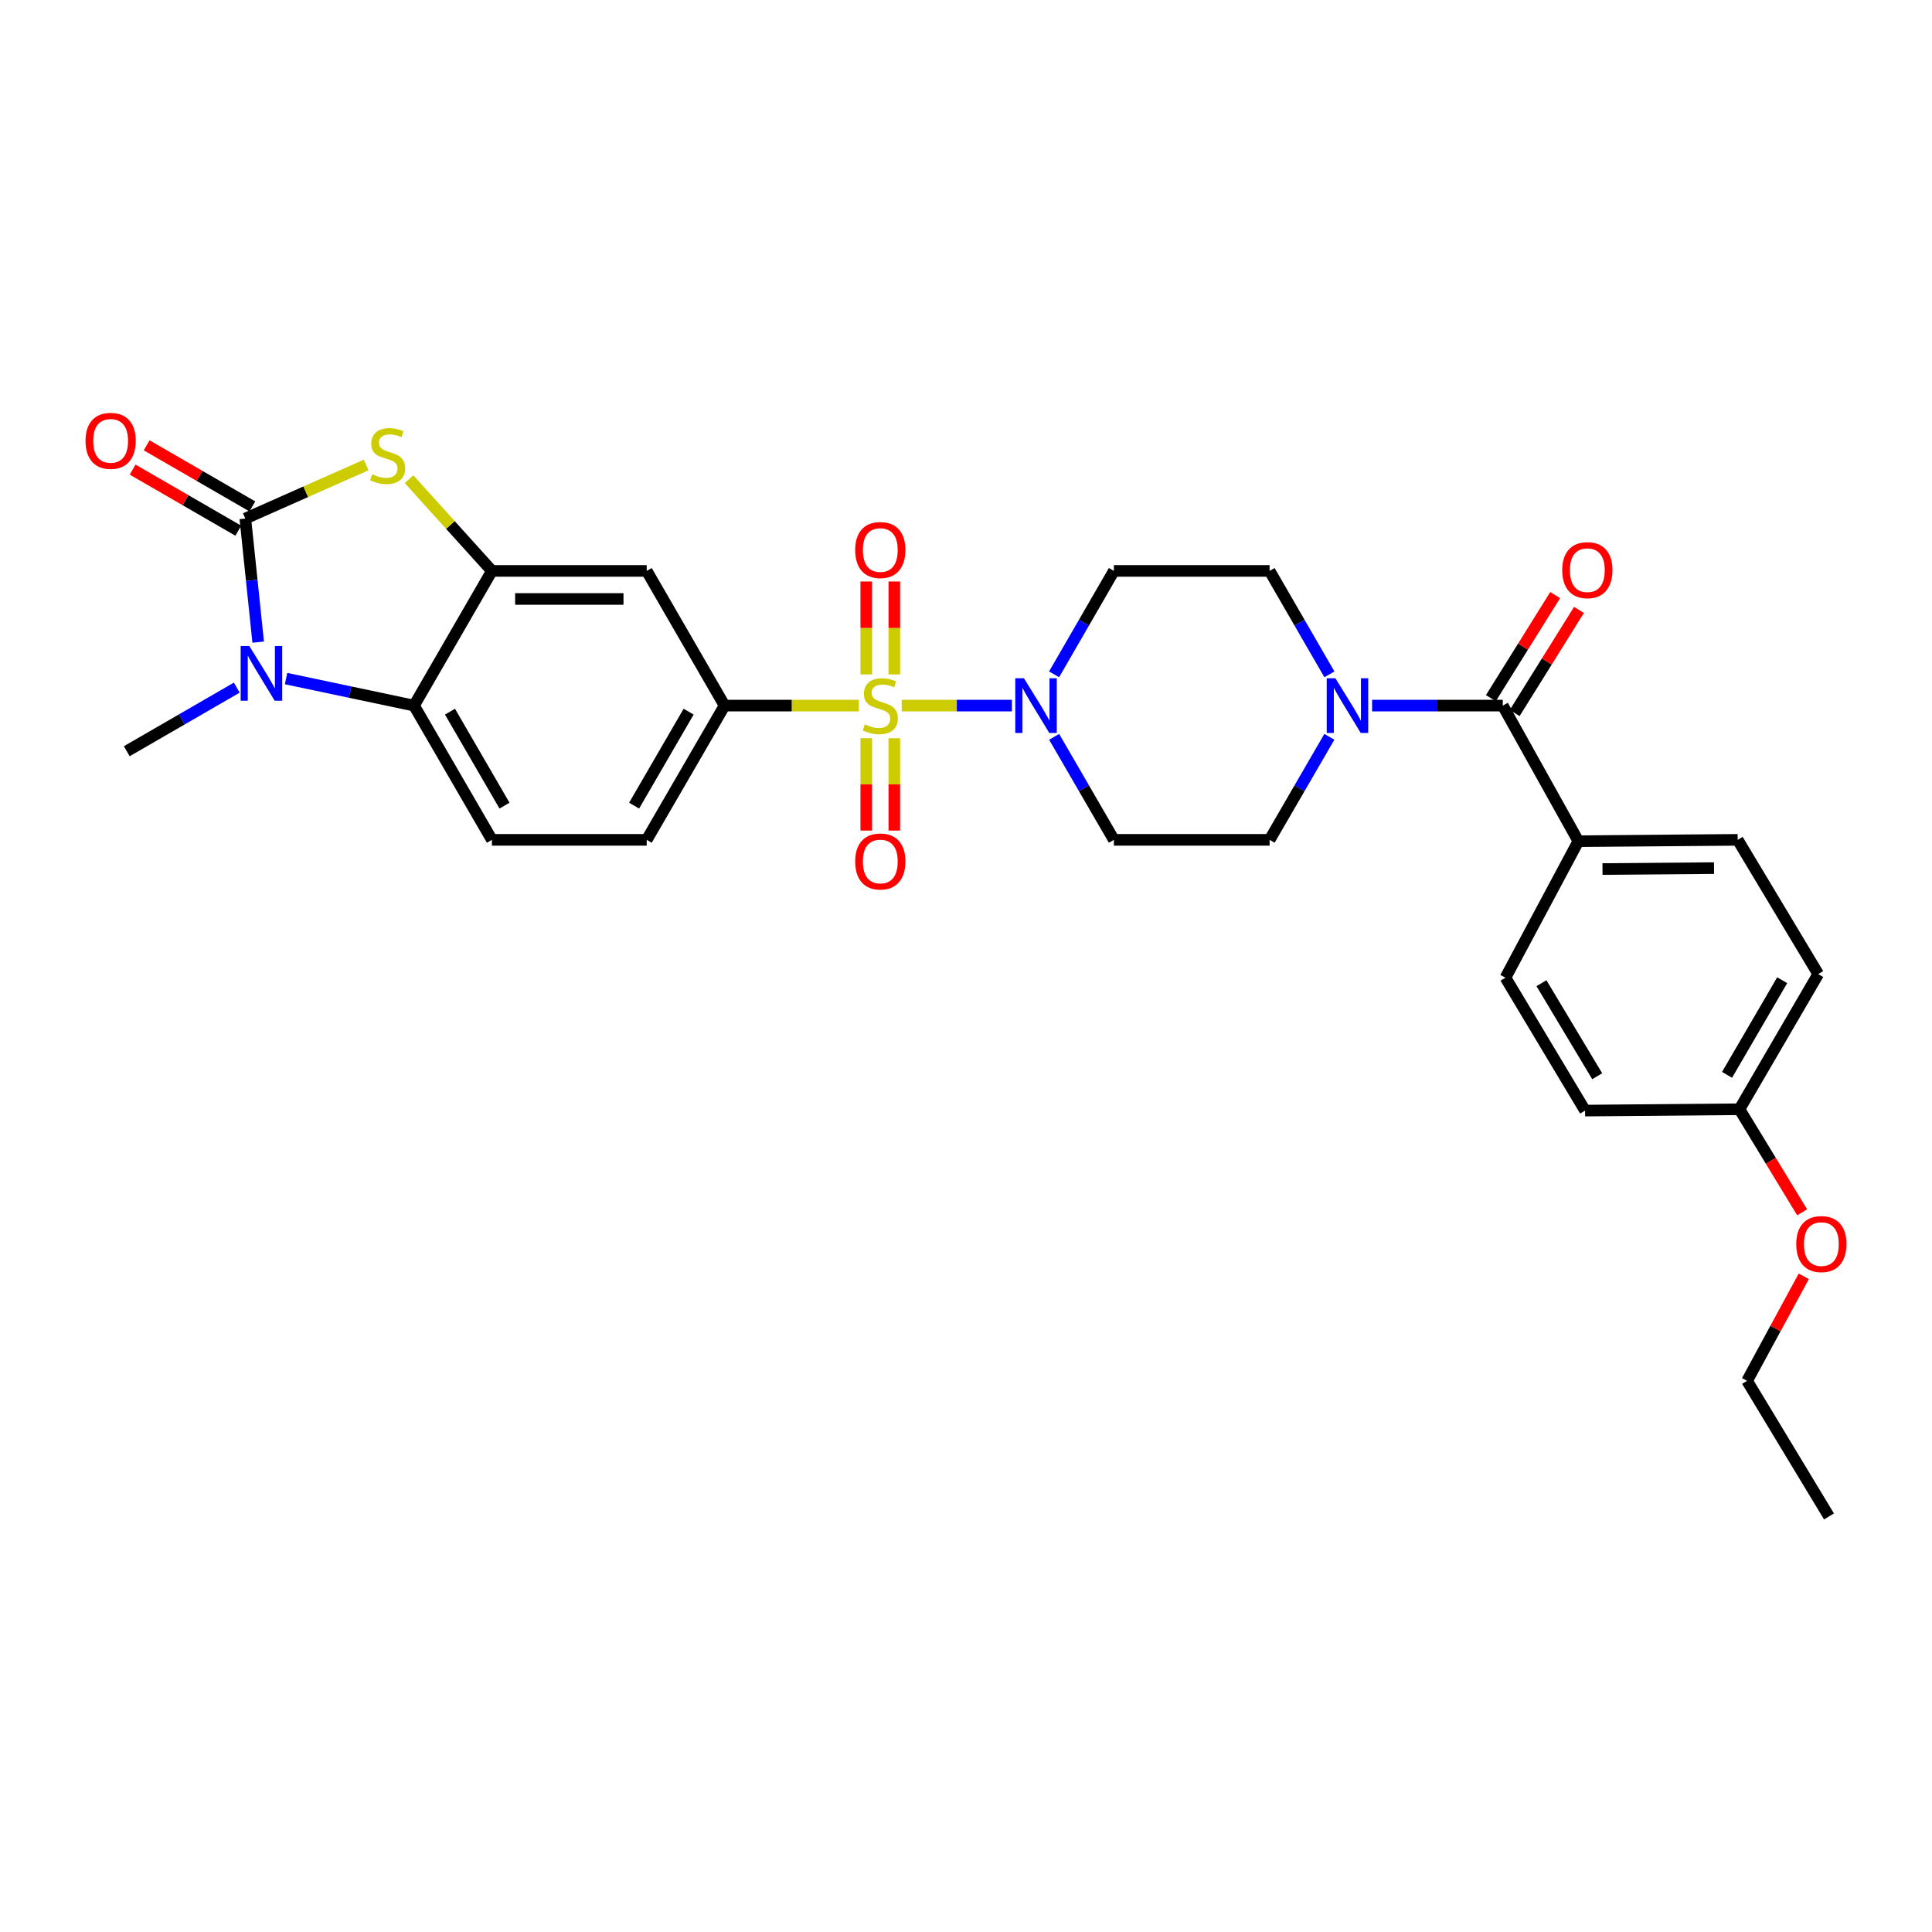 <?xml version='1.0' encoding='iso-8859-1'?>
<svg version='1.1' baseProfile='full'
              xmlns='http://www.w3.org/2000/svg'
                      xmlns:rdkit='http://www.rdkit.org/xml'
                      xmlns:xlink='http://www.w3.org/1999/xlink'
                  xml:space='preserve'
width='1000px' height='1000px' viewBox='0 0 1000 1000'>
<!-- END OF HEADER -->
<rect style='opacity:1.0;fill:#FFFFFF;stroke:none' width='1000' height='1000' x='0' y='0'> </rect>
<path class='bond-3' d='M 466.735,365.216 L 495.251,365.216' style='fill:none;fill-rule:evenodd;stroke:#CCCC00;stroke-width:6px;stroke-linecap:butt;stroke-linejoin:miter;stroke-opacity:1' />
<path class='bond-3' d='M 495.251,365.216 L 523.766,365.216' style='fill:none;fill-rule:evenodd;stroke:#0000FF;stroke-width:6px;stroke-linecap:butt;stroke-linejoin:miter;stroke-opacity:1' />
<path class='bond-6' d='M 444.545,365.216 L 409.79,365.216' style='fill:none;fill-rule:evenodd;stroke:#CCCC00;stroke-width:6px;stroke-linecap:butt;stroke-linejoin:miter;stroke-opacity:1' />
<path class='bond-6' d='M 409.79,365.216 L 375.036,365.216' style='fill:none;fill-rule:evenodd;stroke:#000000;stroke-width:6px;stroke-linecap:butt;stroke-linejoin:miter;stroke-opacity:1' />
<path class='bond-10' d='M 448.379,382.111 L 448.379,406.01' style='fill:none;fill-rule:evenodd;stroke:#CCCC00;stroke-width:6px;stroke-linecap:butt;stroke-linejoin:miter;stroke-opacity:1' />
<path class='bond-10' d='M 448.379,406.01 L 448.379,429.908' style='fill:none;fill-rule:evenodd;stroke:#FF0000;stroke-width:6px;stroke-linecap:butt;stroke-linejoin:miter;stroke-opacity:1' />
<path class='bond-10' d='M 462.901,382.111 L 462.901,406.01' style='fill:none;fill-rule:evenodd;stroke:#CCCC00;stroke-width:6px;stroke-linecap:butt;stroke-linejoin:miter;stroke-opacity:1' />
<path class='bond-10' d='M 462.901,406.01 L 462.901,429.908' style='fill:none;fill-rule:evenodd;stroke:#FF0000;stroke-width:6px;stroke-linecap:butt;stroke-linejoin:miter;stroke-opacity:1' />
<path class='bond-11' d='M 462.901,349.081 L 462.901,325.033' style='fill:none;fill-rule:evenodd;stroke:#CCCC00;stroke-width:6px;stroke-linecap:butt;stroke-linejoin:miter;stroke-opacity:1' />
<path class='bond-11' d='M 462.901,325.033 L 462.901,300.984' style='fill:none;fill-rule:evenodd;stroke:#FF0000;stroke-width:6px;stroke-linecap:butt;stroke-linejoin:miter;stroke-opacity:1' />
<path class='bond-11' d='M 448.379,349.081 L 448.379,325.033' style='fill:none;fill-rule:evenodd;stroke:#CCCC00;stroke-width:6px;stroke-linecap:butt;stroke-linejoin:miter;stroke-opacity:1' />
<path class='bond-11' d='M 448.379,325.033 L 448.379,300.984' style='fill:none;fill-rule:evenodd;stroke:#FF0000;stroke-width:6px;stroke-linecap:butt;stroke-linejoin:miter;stroke-opacity:1' />
<path class='bond-0' d='M 126.979,268.404 L 158.257,254.535' style='fill:none;fill-rule:evenodd;stroke:#000000;stroke-width:6px;stroke-linecap:butt;stroke-linejoin:miter;stroke-opacity:1' />
<path class='bond-0' d='M 158.257,254.535 L 189.535,240.666' style='fill:none;fill-rule:evenodd;stroke:#CCCC00;stroke-width:6px;stroke-linecap:butt;stroke-linejoin:miter;stroke-opacity:1' />
<path class='bond-16' d='M 130.613,262.118 L 103.263,246.308' style='fill:none;fill-rule:evenodd;stroke:#000000;stroke-width:6px;stroke-linecap:butt;stroke-linejoin:miter;stroke-opacity:1' />
<path class='bond-16' d='M 103.263,246.308 L 75.913,230.498' style='fill:none;fill-rule:evenodd;stroke:#FF0000;stroke-width:6px;stroke-linecap:butt;stroke-linejoin:miter;stroke-opacity:1' />
<path class='bond-16' d='M 123.345,274.69 L 95.995,258.881' style='fill:none;fill-rule:evenodd;stroke:#000000;stroke-width:6px;stroke-linecap:butt;stroke-linejoin:miter;stroke-opacity:1' />
<path class='bond-16' d='M 95.995,258.881 L 68.645,243.071' style='fill:none;fill-rule:evenodd;stroke:#FF0000;stroke-width:6px;stroke-linecap:butt;stroke-linejoin:miter;stroke-opacity:1' />
<path class='bond-32' d='M 126.979,268.404 L 130.305,300.385' style='fill:none;fill-rule:evenodd;stroke:#000000;stroke-width:6px;stroke-linecap:butt;stroke-linejoin:miter;stroke-opacity:1' />
<path class='bond-32' d='M 130.305,300.385 L 133.631,332.366' style='fill:none;fill-rule:evenodd;stroke:#0000FF;stroke-width:6px;stroke-linecap:butt;stroke-linejoin:miter;stroke-opacity:1' />
<path class='bond-1' d='M 148.071,351.234 L 181.187,358.225' style='fill:none;fill-rule:evenodd;stroke:#0000FF;stroke-width:6px;stroke-linecap:butt;stroke-linejoin:miter;stroke-opacity:1' />
<path class='bond-1' d='M 181.187,358.225 L 214.304,365.216' style='fill:none;fill-rule:evenodd;stroke:#000000;stroke-width:6px;stroke-linecap:butt;stroke-linejoin:miter;stroke-opacity:1' />
<path class='bond-23' d='M 122.56,355.913 L 94.084,372.376' style='fill:none;fill-rule:evenodd;stroke:#0000FF;stroke-width:6px;stroke-linecap:butt;stroke-linejoin:miter;stroke-opacity:1' />
<path class='bond-23' d='M 94.084,372.376 L 65.608,388.839' style='fill:none;fill-rule:evenodd;stroke:#000000;stroke-width:6px;stroke-linecap:butt;stroke-linejoin:miter;stroke-opacity:1' />
<path class='bond-2' d='M 211.722,248.027 L 233.166,271.765' style='fill:none;fill-rule:evenodd;stroke:#CCCC00;stroke-width:6px;stroke-linecap:butt;stroke-linejoin:miter;stroke-opacity:1' />
<path class='bond-2' d='M 233.166,271.765 L 254.61,295.504' style='fill:none;fill-rule:evenodd;stroke:#000000;stroke-width:6px;stroke-linecap:butt;stroke-linejoin:miter;stroke-opacity:1' />
<path class='bond-12' d='M 545.593,349.043 L 561.068,322.273' style='fill:none;fill-rule:evenodd;stroke:#0000FF;stroke-width:6px;stroke-linecap:butt;stroke-linejoin:miter;stroke-opacity:1' />
<path class='bond-12' d='M 561.068,322.273 L 576.542,295.504' style='fill:none;fill-rule:evenodd;stroke:#000000;stroke-width:6px;stroke-linecap:butt;stroke-linejoin:miter;stroke-opacity:1' />
<path class='bond-13' d='M 545.621,381.385 L 561.081,408.044' style='fill:none;fill-rule:evenodd;stroke:#0000FF;stroke-width:6px;stroke-linecap:butt;stroke-linejoin:miter;stroke-opacity:1' />
<path class='bond-13' d='M 561.081,408.044 L 576.542,434.703' style='fill:none;fill-rule:evenodd;stroke:#000000;stroke-width:6px;stroke-linecap:butt;stroke-linejoin:miter;stroke-opacity:1' />
<path class='bond-4' d='M 254.61,295.504 L 334.738,295.504' style='fill:none;fill-rule:evenodd;stroke:#000000;stroke-width:6px;stroke-linecap:butt;stroke-linejoin:miter;stroke-opacity:1' />
<path class='bond-4' d='M 266.629,310.025 L 322.719,310.025' style='fill:none;fill-rule:evenodd;stroke:#000000;stroke-width:6px;stroke-linecap:butt;stroke-linejoin:miter;stroke-opacity:1' />
<path class='bond-31' d='M 254.61,295.504 L 214.304,365.216' style='fill:none;fill-rule:evenodd;stroke:#000000;stroke-width:6px;stroke-linecap:butt;stroke-linejoin:miter;stroke-opacity:1' />
<path class='bond-5' d='M 214.304,365.216 L 254.61,434.703' style='fill:none;fill-rule:evenodd;stroke:#000000;stroke-width:6px;stroke-linecap:butt;stroke-linejoin:miter;stroke-opacity:1' />
<path class='bond-5' d='M 232.911,368.353 L 261.125,416.994' style='fill:none;fill-rule:evenodd;stroke:#000000;stroke-width:6px;stroke-linecap:butt;stroke-linejoin:miter;stroke-opacity:1' />
<path class='bond-9' d='M 375.036,365.216 L 334.738,295.504' style='fill:none;fill-rule:evenodd;stroke:#000000;stroke-width:6px;stroke-linecap:butt;stroke-linejoin:miter;stroke-opacity:1' />
<path class='bond-19' d='M 375.036,365.216 L 334.738,434.703' style='fill:none;fill-rule:evenodd;stroke:#000000;stroke-width:6px;stroke-linecap:butt;stroke-linejoin:miter;stroke-opacity:1' />
<path class='bond-19' d='M 356.429,368.354 L 328.22,416.995' style='fill:none;fill-rule:evenodd;stroke:#000000;stroke-width:6px;stroke-linecap:butt;stroke-linejoin:miter;stroke-opacity:1' />
<path class='bond-7' d='M 777.831,365.216 L 744.012,365.216' style='fill:none;fill-rule:evenodd;stroke:#000000;stroke-width:6px;stroke-linecap:butt;stroke-linejoin:miter;stroke-opacity:1' />
<path class='bond-7' d='M 744.012,365.216 L 710.194,365.216' style='fill:none;fill-rule:evenodd;stroke:#0000FF;stroke-width:6px;stroke-linecap:butt;stroke-linejoin:miter;stroke-opacity:1' />
<path class='bond-15' d='M 777.831,365.216 L 816.959,435.397' style='fill:none;fill-rule:evenodd;stroke:#000000;stroke-width:6px;stroke-linecap:butt;stroke-linejoin:miter;stroke-opacity:1' />
<path class='bond-20' d='M 783.991,369.059 L 800.631,342.383' style='fill:none;fill-rule:evenodd;stroke:#000000;stroke-width:6px;stroke-linecap:butt;stroke-linejoin:miter;stroke-opacity:1' />
<path class='bond-20' d='M 800.631,342.383 L 817.27,315.706' style='fill:none;fill-rule:evenodd;stroke:#FF0000;stroke-width:6px;stroke-linecap:butt;stroke-linejoin:miter;stroke-opacity:1' />
<path class='bond-20' d='M 771.67,361.374 L 788.309,334.697' style='fill:none;fill-rule:evenodd;stroke:#000000;stroke-width:6px;stroke-linecap:butt;stroke-linejoin:miter;stroke-opacity:1' />
<path class='bond-20' d='M 788.309,334.697 L 804.949,308.021' style='fill:none;fill-rule:evenodd;stroke:#FF0000;stroke-width:6px;stroke-linecap:butt;stroke-linejoin:miter;stroke-opacity:1' />
<path class='bond-8' d='M 688.068,381.385 L 672.607,408.044' style='fill:none;fill-rule:evenodd;stroke:#0000FF;stroke-width:6px;stroke-linecap:butt;stroke-linejoin:miter;stroke-opacity:1' />
<path class='bond-8' d='M 672.607,408.044 L 657.146,434.703' style='fill:none;fill-rule:evenodd;stroke:#000000;stroke-width:6px;stroke-linecap:butt;stroke-linejoin:miter;stroke-opacity:1' />
<path class='bond-30' d='M 688.095,349.043 L 672.621,322.273' style='fill:none;fill-rule:evenodd;stroke:#0000FF;stroke-width:6px;stroke-linecap:butt;stroke-linejoin:miter;stroke-opacity:1' />
<path class='bond-30' d='M 672.621,322.273 L 657.146,295.504' style='fill:none;fill-rule:evenodd;stroke:#000000;stroke-width:6px;stroke-linecap:butt;stroke-linejoin:miter;stroke-opacity:1' />
<path class='bond-18' d='M 576.542,295.504 L 657.146,295.504' style='fill:none;fill-rule:evenodd;stroke:#000000;stroke-width:6px;stroke-linecap:butt;stroke-linejoin:miter;stroke-opacity:1' />
<path class='bond-17' d='M 576.542,434.703 L 657.146,434.703' style='fill:none;fill-rule:evenodd;stroke:#000000;stroke-width:6px;stroke-linecap:butt;stroke-linejoin:miter;stroke-opacity:1' />
<path class='bond-14' d='M 254.61,434.703 L 334.738,434.703' style='fill:none;fill-rule:evenodd;stroke:#000000;stroke-width:6px;stroke-linecap:butt;stroke-linejoin:miter;stroke-opacity:1' />
<path class='bond-21' d='M 816.959,435.397 L 899.426,434.703' style='fill:none;fill-rule:evenodd;stroke:#000000;stroke-width:6px;stroke-linecap:butt;stroke-linejoin:miter;stroke-opacity:1' />
<path class='bond-21' d='M 829.451,449.814 L 887.178,449.329' style='fill:none;fill-rule:evenodd;stroke:#000000;stroke-width:6px;stroke-linecap:butt;stroke-linejoin:miter;stroke-opacity:1' />
<path class='bond-22' d='M 816.959,435.397 L 779.218,506.046' style='fill:none;fill-rule:evenodd;stroke:#000000;stroke-width:6px;stroke-linecap:butt;stroke-linejoin:miter;stroke-opacity:1' />
<path class='bond-26' d='M 899.426,434.703 L 941.12,504.182' style='fill:none;fill-rule:evenodd;stroke:#000000;stroke-width:6px;stroke-linecap:butt;stroke-linejoin:miter;stroke-opacity:1' />
<path class='bond-25' d='M 779.218,506.046 L 820.436,574.839' style='fill:none;fill-rule:evenodd;stroke:#000000;stroke-width:6px;stroke-linecap:butt;stroke-linejoin:miter;stroke-opacity:1' />
<path class='bond-25' d='M 797.858,508.901 L 826.71,557.056' style='fill:none;fill-rule:evenodd;stroke:#000000;stroke-width:6px;stroke-linecap:butt;stroke-linejoin:miter;stroke-opacity:1' />
<path class='bond-24' d='M 900.346,574.145 L 820.436,574.839' style='fill:none;fill-rule:evenodd;stroke:#000000;stroke-width:6px;stroke-linecap:butt;stroke-linejoin:miter;stroke-opacity:1' />
<path class='bond-27' d='M 900.346,574.145 L 916.566,600.817' style='fill:none;fill-rule:evenodd;stroke:#000000;stroke-width:6px;stroke-linecap:butt;stroke-linejoin:miter;stroke-opacity:1' />
<path class='bond-27' d='M 916.566,600.817 L 932.785,627.49' style='fill:none;fill-rule:evenodd;stroke:#FF0000;stroke-width:6px;stroke-linecap:butt;stroke-linejoin:miter;stroke-opacity:1' />
<path class='bond-33' d='M 900.346,574.145 L 941.12,504.182' style='fill:none;fill-rule:evenodd;stroke:#000000;stroke-width:6px;stroke-linecap:butt;stroke-linejoin:miter;stroke-opacity:1' />
<path class='bond-33' d='M 893.916,556.338 L 922.458,507.364' style='fill:none;fill-rule:evenodd;stroke:#000000;stroke-width:6px;stroke-linecap:butt;stroke-linejoin:miter;stroke-opacity:1' />
<path class='bond-28' d='M 933.635,660.625 L 918.963,687.675' style='fill:none;fill-rule:evenodd;stroke:#FF0000;stroke-width:6px;stroke-linecap:butt;stroke-linejoin:miter;stroke-opacity:1' />
<path class='bond-28' d='M 918.963,687.675 L 904.291,714.724' style='fill:none;fill-rule:evenodd;stroke:#000000;stroke-width:6px;stroke-linecap:butt;stroke-linejoin:miter;stroke-opacity:1' />
<path class='bond-29' d='M 904.291,714.724 L 946.679,784.905' style='fill:none;fill-rule:evenodd;stroke:#000000;stroke-width:6px;stroke-linecap:butt;stroke-linejoin:miter;stroke-opacity:1' />
<path  class='atom-0' d='M 447.64 374.936
Q 447.96 375.056, 449.28 375.616
Q 450.6 376.176, 452.04 376.536
Q 453.52 376.856, 454.96 376.856
Q 457.64 376.856, 459.2 375.576
Q 460.76 374.256, 460.76 371.976
Q 460.76 370.416, 459.96 369.456
Q 459.2 368.496, 458 367.976
Q 456.8 367.456, 454.8 366.856
Q 452.28 366.096, 450.76 365.376
Q 449.28 364.656, 448.2 363.136
Q 447.16 361.616, 447.16 359.056
Q 447.16 355.496, 449.56 353.296
Q 452 351.096, 456.8 351.096
Q 460.08 351.096, 463.8 352.656
L 462.88 355.736
Q 459.48 354.336, 456.92 354.336
Q 454.16 354.336, 452.64 355.496
Q 451.12 356.616, 451.16 358.576
Q 451.16 360.096, 451.92 361.016
Q 452.72 361.936, 453.84 362.456
Q 455 362.976, 456.92 363.576
Q 459.48 364.376, 461 365.176
Q 462.52 365.976, 463.6 367.616
Q 464.72 369.216, 464.72 371.976
Q 464.72 375.896, 462.08 378.016
Q 459.48 380.096, 455.12 380.096
Q 452.6 380.096, 450.68 379.536
Q 448.8 379.016, 446.56 378.096
L 447.64 374.936
' fill='#CCCC00'/>
<path  class='atom-2' d='M 129.053 334.38
L 138.333 349.38
Q 139.253 350.86, 140.733 353.54
Q 142.213 356.22, 142.293 356.38
L 142.293 334.38
L 146.053 334.38
L 146.053 362.7
L 142.173 362.7
L 132.213 346.3
Q 131.053 344.38, 129.813 342.18
Q 128.613 339.98, 128.253 339.3
L 128.253 362.7
L 124.573 362.7
L 124.573 334.38
L 129.053 334.38
' fill='#0000FF'/>
<path  class='atom-3' d='M 192.629 245.466
Q 192.949 245.586, 194.269 246.146
Q 195.589 246.706, 197.029 247.066
Q 198.509 247.386, 199.949 247.386
Q 202.629 247.386, 204.189 246.106
Q 205.749 244.786, 205.749 242.506
Q 205.749 240.946, 204.949 239.986
Q 204.189 239.026, 202.989 238.506
Q 201.789 237.986, 199.789 237.386
Q 197.269 236.626, 195.749 235.906
Q 194.269 235.186, 193.189 233.666
Q 192.149 232.146, 192.149 229.586
Q 192.149 226.026, 194.549 223.826
Q 196.989 221.626, 201.789 221.626
Q 205.069 221.626, 208.789 223.186
L 207.869 226.266
Q 204.469 224.866, 201.909 224.866
Q 199.149 224.866, 197.629 226.026
Q 196.109 227.146, 196.149 229.106
Q 196.149 230.626, 196.909 231.546
Q 197.709 232.466, 198.829 232.986
Q 199.989 233.506, 201.909 234.106
Q 204.469 234.906, 205.989 235.706
Q 207.509 236.506, 208.589 238.146
Q 209.709 239.746, 209.709 242.506
Q 209.709 246.426, 207.069 248.546
Q 204.469 250.626, 200.109 250.626
Q 197.589 250.626, 195.669 250.066
Q 193.789 249.546, 191.549 248.626
L 192.629 245.466
' fill='#CCCC00'/>
<path  class='atom-4' d='M 529.984 351.056
L 539.264 366.056
Q 540.184 367.536, 541.664 370.216
Q 543.144 372.896, 543.224 373.056
L 543.224 351.056
L 546.984 351.056
L 546.984 379.376
L 543.104 379.376
L 533.144 362.976
Q 531.984 361.056, 530.744 358.856
Q 529.544 356.656, 529.184 355.976
L 529.184 379.376
L 525.504 379.376
L 525.504 351.056
L 529.984 351.056
' fill='#0000FF'/>
<path  class='atom-9' d='M 691.184 351.056
L 700.464 366.056
Q 701.384 367.536, 702.864 370.216
Q 704.344 372.896, 704.424 373.056
L 704.424 351.056
L 708.184 351.056
L 708.184 379.376
L 704.304 379.376
L 694.344 362.976
Q 693.184 361.056, 691.944 358.856
Q 690.744 356.656, 690.384 355.976
L 690.384 379.376
L 686.704 379.376
L 686.704 351.056
L 691.184 351.056
' fill='#0000FF'/>
<path  class='atom-11' d='M 442.64 445.9
Q 442.64 439.1, 446 435.3
Q 449.36 431.5, 455.64 431.5
Q 461.92 431.5, 465.28 435.3
Q 468.64 439.1, 468.64 445.9
Q 468.64 452.78, 465.24 456.7
Q 461.84 460.58, 455.64 460.58
Q 449.4 460.58, 446 456.7
Q 442.64 452.82, 442.64 445.9
M 455.64 457.38
Q 459.96 457.38, 462.28 454.5
Q 464.64 451.58, 464.64 445.9
Q 464.64 440.34, 462.28 437.54
Q 459.96 434.7, 455.64 434.7
Q 451.32 434.7, 448.96 437.5
Q 446.64 440.3, 446.64 445.9
Q 446.64 451.62, 448.96 454.5
Q 451.32 457.38, 455.64 457.38
' fill='#FF0000'/>
<path  class='atom-12' d='M 442.64 284.692
Q 442.64 277.892, 446 274.092
Q 449.36 270.292, 455.64 270.292
Q 461.92 270.292, 465.28 274.092
Q 468.64 277.892, 468.64 284.692
Q 468.64 291.572, 465.24 295.492
Q 461.84 299.372, 455.64 299.372
Q 449.4 299.372, 446 295.492
Q 442.64 291.612, 442.64 284.692
M 455.64 296.172
Q 459.96 296.172, 462.28 293.292
Q 464.64 290.372, 464.64 284.692
Q 464.64 279.132, 462.28 276.332
Q 459.96 273.492, 455.64 273.492
Q 451.32 273.492, 448.96 276.292
Q 446.64 279.092, 446.64 284.692
Q 446.64 290.412, 448.96 293.292
Q 451.32 296.172, 455.64 296.172
' fill='#FF0000'/>
<path  class='atom-17' d='M 44.266 228.186
Q 44.266 221.386, 47.626 217.586
Q 50.986 213.786, 57.266 213.786
Q 63.546 213.786, 66.906 217.586
Q 70.266 221.386, 70.266 228.186
Q 70.266 235.066, 66.866 238.986
Q 63.466 242.866, 57.266 242.866
Q 51.026 242.866, 47.626 238.986
Q 44.266 235.106, 44.266 228.186
M 57.266 239.666
Q 61.586 239.666, 63.906 236.786
Q 66.266 233.866, 66.266 228.186
Q 66.266 222.626, 63.906 219.826
Q 61.586 216.986, 57.266 216.986
Q 52.946 216.986, 50.586 219.786
Q 48.266 222.586, 48.266 228.186
Q 48.266 233.906, 50.586 236.786
Q 52.946 239.666, 57.266 239.666
' fill='#FF0000'/>
<path  class='atom-21' d='M 808.606 295.116
Q 808.606 288.316, 811.966 284.516
Q 815.326 280.716, 821.606 280.716
Q 827.886 280.716, 831.246 284.516
Q 834.606 288.316, 834.606 295.116
Q 834.606 301.996, 831.206 305.916
Q 827.806 309.796, 821.606 309.796
Q 815.366 309.796, 811.966 305.916
Q 808.606 302.036, 808.606 295.116
M 821.606 306.596
Q 825.926 306.596, 828.246 303.716
Q 830.606 300.796, 830.606 295.116
Q 830.606 289.556, 828.246 286.756
Q 825.926 283.916, 821.606 283.916
Q 817.286 283.916, 814.926 286.716
Q 812.606 289.516, 812.606 295.116
Q 812.606 300.836, 814.926 303.716
Q 817.286 306.596, 821.606 306.596
' fill='#FF0000'/>
<path  class='atom-28' d='M 929.734 643.93
Q 929.734 637.13, 933.094 633.33
Q 936.454 629.53, 942.734 629.53
Q 949.014 629.53, 952.374 633.33
Q 955.734 637.13, 955.734 643.93
Q 955.734 650.81, 952.334 654.73
Q 948.934 658.61, 942.734 658.61
Q 936.494 658.61, 933.094 654.73
Q 929.734 650.85, 929.734 643.93
M 942.734 655.41
Q 947.054 655.41, 949.374 652.53
Q 951.734 649.61, 951.734 643.93
Q 951.734 638.37, 949.374 635.57
Q 947.054 632.73, 942.734 632.73
Q 938.414 632.73, 936.054 635.53
Q 933.734 638.33, 933.734 643.93
Q 933.734 649.65, 936.054 652.53
Q 938.414 655.41, 942.734 655.41
' fill='#FF0000'/>
</svg>
